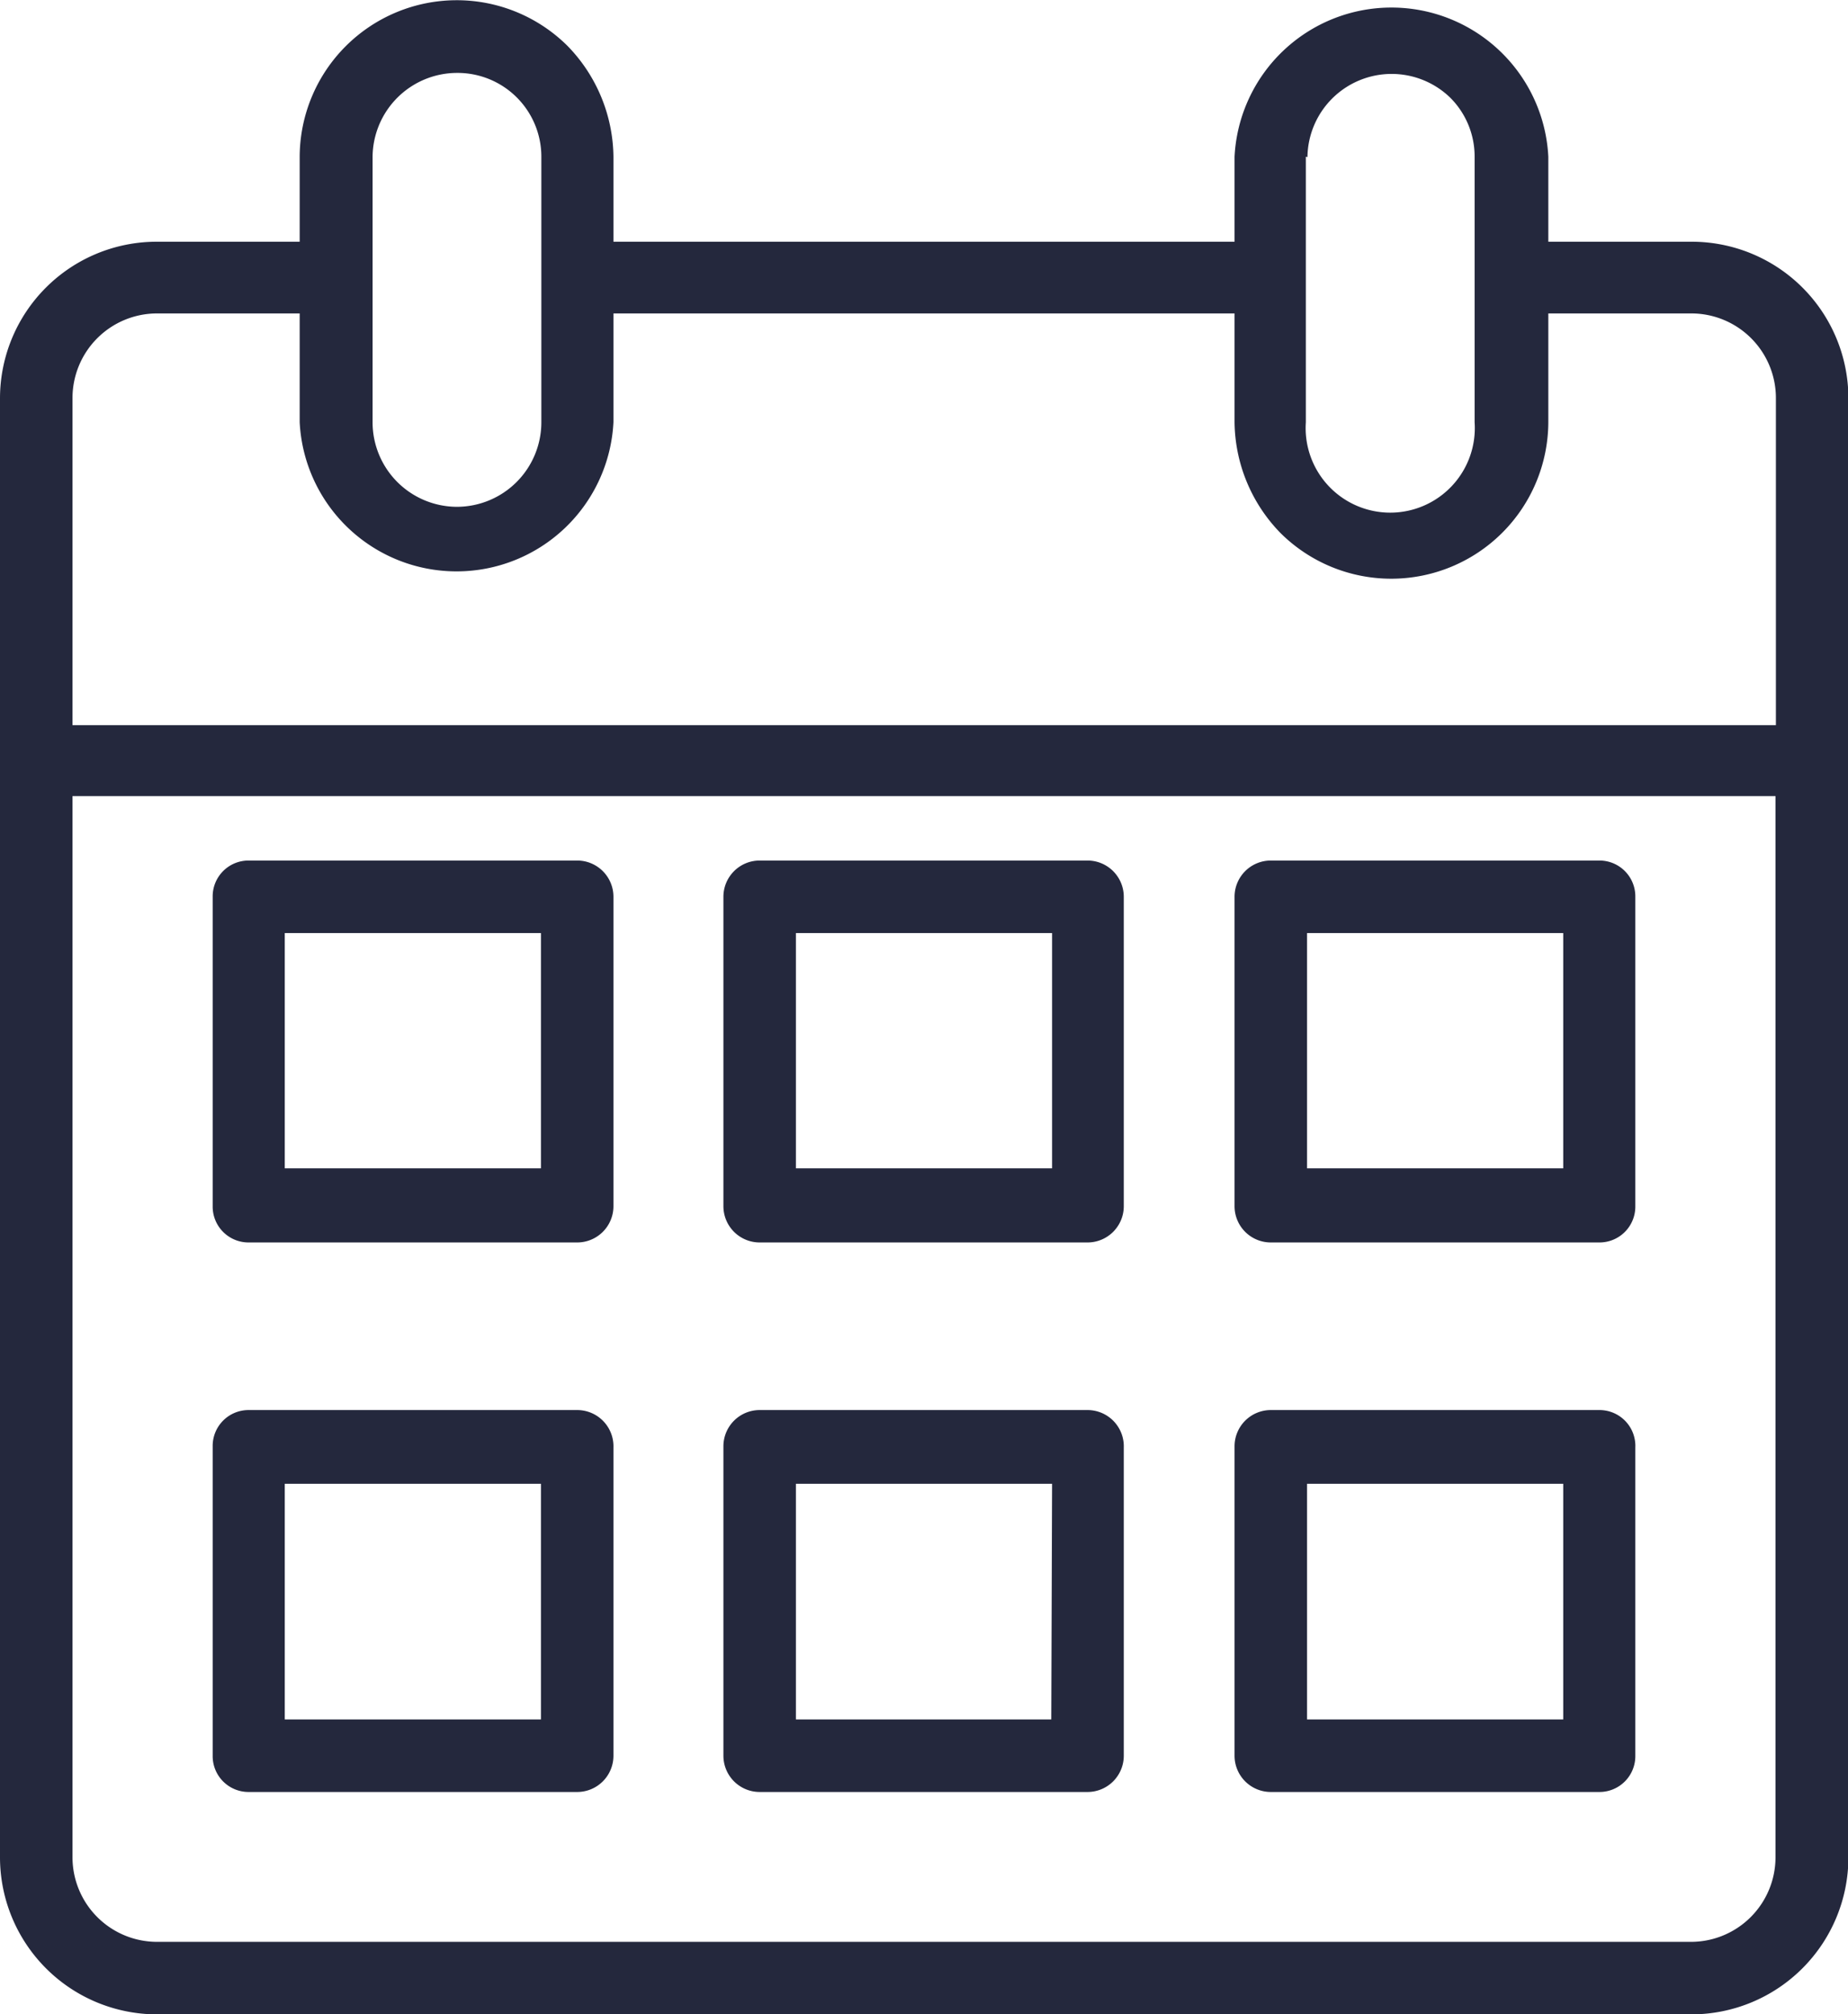 <svg xmlns="http://www.w3.org/2000/svg" viewBox="0 0 45.88 50"><defs><style>.cls-1{fill:#24283d;}</style></defs><title>calendario</title><g id="Capa_2" data-name="Capa 2"><g id="Capa_1-2" data-name="Capa 1"><path class="cls-1" d="M42,6H38.44V3.89a3.9,3.9,0,0,0-7.79,0V6H15.23V3.89a4,4,0,0,0-1.14-2.75A3.9,3.9,0,0,0,7.44,3.89V6H3.89A3.89,3.89,0,0,0,0,9.88V46.11A3.9,3.9,0,0,0,3.89,50H42a3.9,3.9,0,0,0,3.89-3.89V9.88A3.89,3.89,0,0,0,42,6Zm-9.54-2.1A2.09,2.09,0,0,1,36,2.42a2.06,2.06,0,0,1,.61,1.47v6.59a2.1,2.1,0,1,1-4.19,0V3.89Zm-23.21,0a2.1,2.1,0,0,1,2.1-2.09,2.08,2.08,0,0,1,2.09,2.09v6.59a2.1,2.1,0,0,1-2.09,2.09,2.1,2.1,0,0,1-2.1-2.09V3.89ZM3.89,7.78H7.44v2.7a3.9,3.9,0,0,0,7.79,0V7.78H30.65v2.7a4,4,0,0,0,1.14,2.75,3.9,3.9,0,0,0,6.65-2.75V7.78H42a2.1,2.1,0,0,1,2.09,2.1V18H1.8V9.88A2.1,2.1,0,0,1,3.89,7.78ZM42,48.2H3.89A2.1,2.1,0,0,1,1.8,46.11V19.76H44.08V46.11A2.1,2.1,0,0,1,42,48.2Z"/><path class="cls-1" d="M14.33,21.36H6.17a.89.89,0,0,0-.89.9v7.68a.89.89,0,0,0,.89.9h8.16a.9.9,0,0,0,.9-.9V22.26A.9.9,0,0,0,14.33,21.36ZM13.43,29H7.07V23.16h6.36Z"/><path class="cls-1" d="M27,21.36H18.86a.9.9,0,0,0-.9.9v7.68a.9.9,0,0,0,.9.9H27a.9.9,0,0,0,.9-.9V22.26A.9.9,0,0,0,27,21.36ZM26.12,29H19.76V23.16h6.36Z"/><path class="cls-1" d="M39.71,21.36H31.55a.9.9,0,0,0-.9.9v7.68a.9.9,0,0,0,.9.9h8.16a.89.89,0,0,0,.89-.9V22.26A.89.89,0,0,0,39.71,21.36ZM38.81,29H32.45V23.16h6.36Z"/><path class="cls-1" d="M14.33,35H6.17a.89.89,0,0,0-.89.9v7.68a.89.89,0,0,0,.89.9h8.16a.9.9,0,0,0,.9-.9V35.93A.9.9,0,0,0,14.33,35Zm-.9,7.68H7.07V36.83h6.36Z"/><path class="cls-1" d="M27,35H18.86a.9.9,0,0,0-.9.9v7.68a.9.9,0,0,0,.9.9H27a.9.9,0,0,0,.9-.9V35.93A.9.9,0,0,0,27,35Zm-.9,7.68H19.76V36.83h6.36Z"/><path class="cls-1" d="M39.71,35H31.55a.9.9,0,0,0-.9.9v7.68a.9.9,0,0,0,.9.9h8.16a.89.89,0,0,0,.89-.9V35.93A.89.89,0,0,0,39.71,35Zm-.9,7.68H32.45V36.83h6.36Z"/></g></g></svg>